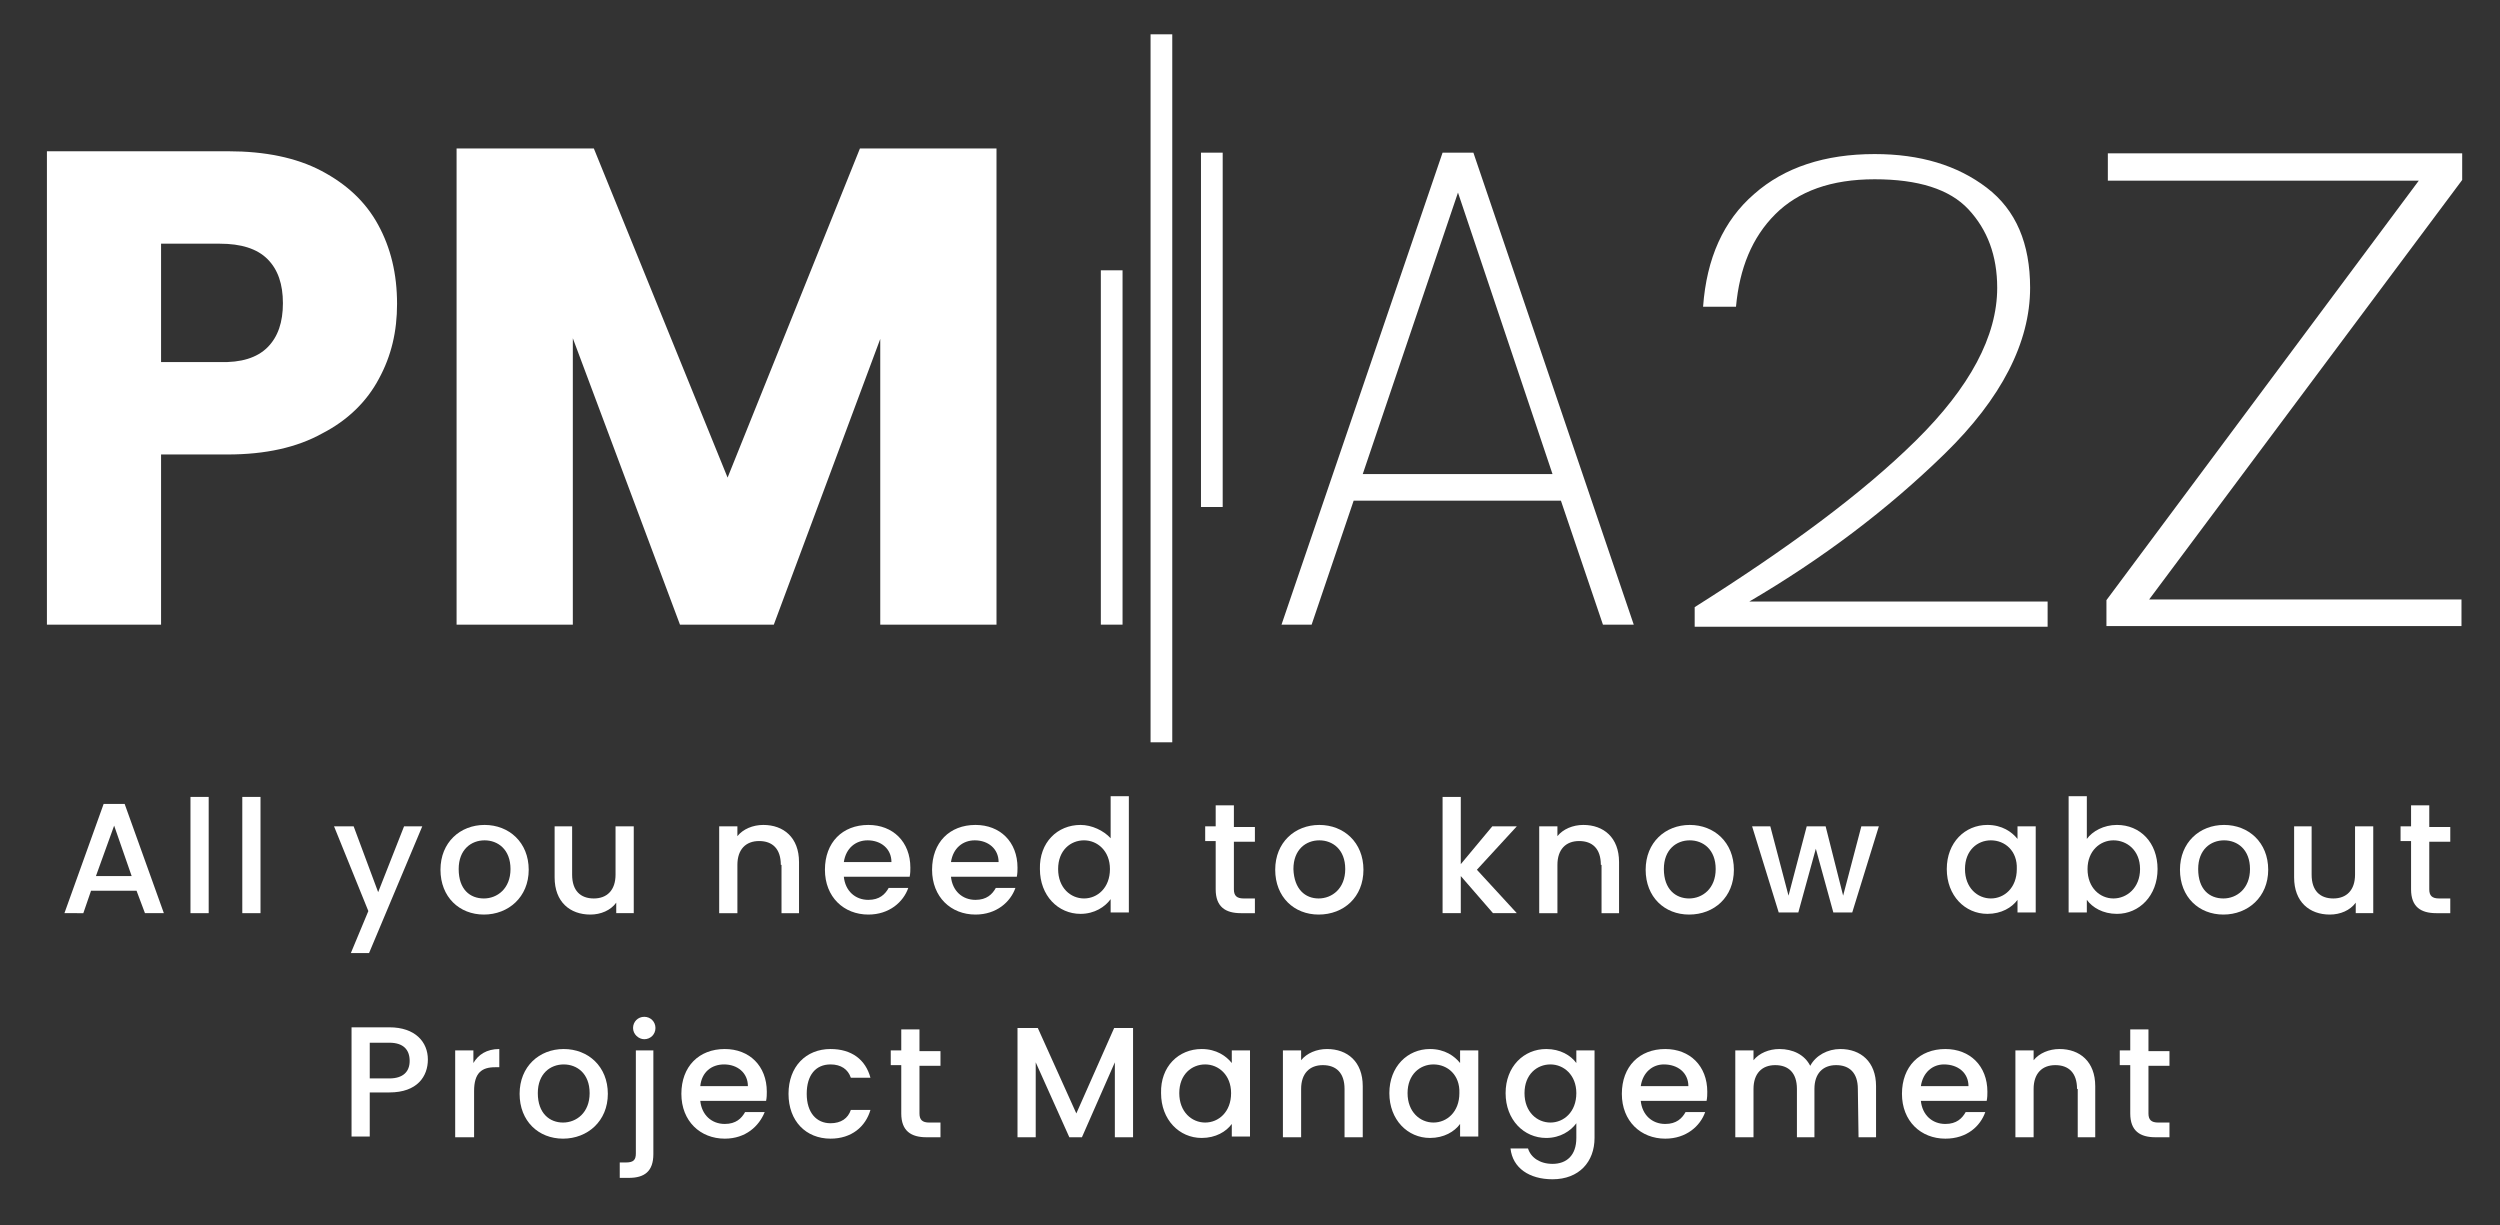 <?xml version="1.0" encoding="utf-8"?>
<!-- Generator: Adobe Illustrator 25.3.0, SVG Export Plug-In . SVG Version: 6.00 Build 0)  -->
<svg version="1.1" id="Layer_1" xmlns="http://www.w3.org/2000/svg" xmlns:xlink="http://www.w3.org/1999/xlink" x="0px" y="0px"
	 viewBox="0 0 357 175" style="enable-background:new 0 0 357 175;" xml:space="preserve">
<rect x="0" y="0" width="357" height="175" fill="#333333" stroke="none"/>
<style type="text/css">
	.st0{fill:#FFFFFF;}
</style>
<g>
	<g>
		<rect x="157.2" y="38.6" class="st0" width="3.1" height="50.6"/>
		<rect x="171.5" y="21.8" class="st0" width="3.1" height="50.6"/>
		<rect x="164.3" y="4.9" class="st0" width="3.1" height="101.1"/>
	</g>
	<g>
		<path class="st0" d="M222.9,71.5h-29.6l-6,17.7H183l23-67.4h4.4l22.9,67.4h-4.4L222.9,71.5z M221.7,67.7l-13.5-40.2l-13.6,40.2
			H221.7z"/>
		<path class="st0" d="M273.6,62.9c7.7-7.6,11.6-14.9,11.6-21.8c0-4.6-1.4-8.3-4.1-11.2s-7.2-4.3-13.4-4.3c-6.2,0-10.9,1.7-14.2,5
			c-3.3,3.3-5.1,7.7-5.6,13.2h-4.7c0.5-6.9,2.9-12.3,7.3-16.1c4.3-3.8,10.1-5.7,17.2-5.7c6.5,0,11.8,1.6,16,4.8
			c4.2,3.2,6.2,8,6.2,14.3c0,7.8-4.1,15.8-12.2,23.7c-8.2,8-17.5,15-27.9,21.1h42.6v3.6H242v-2.8C255.3,78.3,265.9,70.5,273.6,62.9z
			"/>
		<path class="st0" d="M306.9,85.6h44.6v3.8h-50.7v-3.7l44.6-59.9H301v-3.9h50.6v3.8L306.9,85.6z"/>
	</g>
	<g>
		<path class="st0" d="M142.3,21.2v68h-16.6V48.4l-15.2,40.8H97.1L81.8,48.3v40.9H65.2v-68h19.6l19.1,47l18.9-47L142.3,21.2
			L142.3,21.2z"/>
	</g>
	<g>
		<path class="st0" d="M54.1,54.1c-1.7,3.2-4.4,5.9-8.1,7.8c-3.6,2-8.1,3-13.5,3H23v24.3H6.7V21.6h25.9c5.2,0,9.7,0.9,13.3,2.8
			s6.3,4.4,8.1,7.7s2.7,7,2.7,11.3C56.7,47.3,55.9,50.8,54.1,54.1z M38.2,49.6c1.5-1.5,2.2-3.6,2.2-6.3s-0.7-4.8-2.2-6.3
			s-3.8-2.2-6.8-2.2H23v16.9h8.4C34.4,51.8,36.7,51.1,38.2,49.6z"/>
	</g>
	<g>
		<path class="st0" d="M19.5,127.2H13l-1.1,3.2H9.2l5.6-15.6h3l5.6,15.6h-2.7L19.5,127.2z M16.3,117.9l-2.6,7.2h5.1L16.3,117.9z"/>
		<path class="st0" d="M27.2,113.8h2.6v16.6h-2.6V113.8z"/>
		<path class="st0" d="M34.6,113.8h2.6v16.6h-2.6V113.8z"/>
		<path class="st0" d="M57.7,118h2.6l-7.6,18.1h-2.6l2.5-6L47.7,118h2.8l3.5,9.4L57.7,118z"/>
		<path class="st0" d="M69.1,130.6c-3.5,0-6.2-2.5-6.2-6.4s2.8-6.4,6.3-6.4s6.3,2.5,6.3,6.4S72.6,130.6,69.1,130.6z M69.1,128.3
			c1.9,0,3.8-1.4,3.8-4.2s-1.8-4.1-3.7-4.1c-1.9,0-3.7,1.3-3.7,4.1C65.5,127,67.1,128.3,69.1,128.3z"/>
		<path class="st0" d="M90.6,130.4H88v-1.5c-0.8,1.1-2.2,1.7-3.7,1.7c-2.9,0-5.1-1.8-5.1-5.3V118h2.5v6.9c0,2.3,1.2,3.4,3.1,3.4
			s3.1-1.2,3.1-3.4V118h2.6v12.4H90.6z"/>
		<path class="st0" d="M111.5,123.5c0-2.3-1.2-3.4-3.1-3.4s-3.1,1.2-3.1,3.4v6.9h-2.6V118h2.6v1.4c0.8-1,2.2-1.6,3.7-1.6
			c2.9,0,5.1,1.8,5.1,5.3v7.3h-2.5v-6.9H111.5z"/>
		<path class="st0" d="M124,130.6c-3.5,0-6.2-2.5-6.2-6.4s2.5-6.4,6.2-6.4c3.5,0,6,2.4,6,6.1c0,0.4,0,0.8-0.1,1.3h-9.4
			c0.2,2,1.6,3.3,3.5,3.3c1.6,0,2.4-0.8,2.9-1.7h2.8C129,128.8,127,130.6,124,130.6z M120.5,123.1h6.8c0-1.9-1.5-3.1-3.4-3.1
			C122.2,120,120.8,121.1,120.5,123.1z"/>
		<path class="st0" d="M139.3,130.6c-3.5,0-6.2-2.5-6.2-6.4s2.5-6.4,6.2-6.4c3.5,0,6,2.4,6,6.1c0,0.4,0,0.8-0.1,1.3h-9.4
			c0.2,2,1.6,3.3,3.5,3.3c1.6,0,2.4-0.8,2.9-1.7h2.8C144.3,128.8,142.3,130.6,139.3,130.6z M135.8,123.1h6.8c0-1.9-1.5-3.1-3.4-3.1
			C137.5,120,136.1,121.1,135.8,123.1z"/>
		<path class="st0" d="M154.3,117.8c1.6,0,3.3,0.8,4.3,1.9v-6h2.6v16.6h-2.6v-1.9c-0.8,1.1-2.3,2.1-4.3,2.1c-3.2,0-5.8-2.6-5.8-6.4
			C148.4,120.3,151,117.8,154.3,117.8z M154.8,120c-1.9,0-3.7,1.4-3.7,4.1s1.8,4.2,3.7,4.2c1.9,0,3.7-1.5,3.7-4.2
			C158.5,121.5,156.7,120,154.8,120z"/>
		<path class="st0" d="M173.6,120.1h-1.5V118h1.5v-3h2.6v3.1h3v2.1h-3v6.8c0,0.9,0.4,1.3,1.4,1.3h1.6v2.1h-2c-2.2,0-3.6-0.9-3.6-3.4
			V120.1z"/>
		<path class="st0" d="M188.3,130.6c-3.5,0-6.2-2.5-6.2-6.4s2.8-6.4,6.3-6.4s6.3,2.5,6.3,6.4S191.9,130.6,188.3,130.6z M188.3,128.3
			c1.9,0,3.8-1.4,3.8-4.2s-1.8-4.1-3.7-4.1c-1.9,0-3.7,1.3-3.7,4.1C184.8,127,186.4,128.3,188.3,128.3z"/>
		<path class="st0" d="M206,113.8h2.6v9.6l4.5-5.4h3.5l-5.7,6.2l5.7,6.2h-3.4l-4.6-5.3v5.3H206V113.8z"/>
		<path class="st0" d="M228.6,123.5c0-2.3-1.2-3.4-3.1-3.4s-3.1,1.2-3.1,3.4v6.9h-2.6V118h2.6v1.4c0.8-1,2.2-1.6,3.7-1.6
			c2.9,0,5.1,1.8,5.1,5.3v7.3h-2.5v-6.9H228.6z"/>
		<path class="st0" d="M241.2,130.6c-3.5,0-6.2-2.5-6.2-6.4s2.8-6.4,6.3-6.4s6.3,2.5,6.3,6.4S244.8,130.6,241.2,130.6z M241.2,128.3
			c1.9,0,3.8-1.4,3.8-4.2s-1.8-4.1-3.7-4.1c-1.9,0-3.7,1.3-3.7,4.1C237.6,127,239.3,128.3,241.2,128.3z"/>
		<path class="st0" d="M250.2,118h2.6l2.6,9.9l2.6-9.9h2.7l2.5,9.9l2.6-9.9h2.5l-3.8,12.3h-2.7l-2.5-9.1l-2.5,9.1H254L250.2,118z"/>
		<path class="st0" d="M283.8,117.8c2.1,0,3.5,1,4.3,2V118h2.6v12.3h-2.6v-1.8c-0.8,1.1-2.3,2-4.3,2c-3.2,0-5.8-2.6-5.8-6.4
			C278,120.3,280.6,117.8,283.8,117.8z M284.3,120c-1.9,0-3.7,1.4-3.7,4.1s1.8,4.2,3.7,4.2c1.9,0,3.7-1.5,3.7-4.2
			C288.1,121.5,286.3,120,284.3,120z"/>
		<path class="st0" d="M302.3,117.8c3.3,0,5.8,2.5,5.8,6.3s-2.6,6.4-5.8,6.4c-2,0-3.5-0.9-4.3-2v1.8h-2.6v-16.6h2.6v6.1
			C298.8,118.7,300.4,117.8,302.3,117.8z M301.8,120c-1.9,0-3.7,1.5-3.7,4.1c0,2.7,1.8,4.2,3.7,4.2c1.9,0,3.8-1.5,3.8-4.2
			S303.7,120,301.8,120z"/>
		<path class="st0" d="M317.5,130.6c-3.5,0-6.2-2.5-6.2-6.4s2.8-6.4,6.3-6.4s6.3,2.5,6.3,6.4S321,130.6,317.5,130.6z M317.5,128.3
			c1.9,0,3.8-1.4,3.8-4.2s-1.8-4.1-3.7-4.1c-1.9,0-3.7,1.3-3.7,4.1C313.9,127,315.5,128.3,317.5,128.3z"/>
		<path class="st0" d="M339,130.4h-2.6v-1.5c-0.8,1.1-2.2,1.7-3.7,1.7c-2.9,0-5.1-1.8-5.1-5.3V118h2.5v6.9c0,2.3,1.2,3.4,3.1,3.4
			c1.9,0,3.1-1.2,3.1-3.4V118h2.6v12.4H339z"/>
		<path class="st0" d="M344.3,120.1h-1.5V118h1.5v-3h2.6v3.1h3v2.1h-3v6.8c0,0.9,0.4,1.3,1.4,1.3h1.6v2.1h-2c-2.2,0-3.6-0.9-3.6-3.4
			V120.1z"/>
		<path class="st0" d="M55.6,156h-2.8v6.3h-2.6v-15.6h5.4c3.7,0,5.5,2.1,5.5,4.6C61.1,153.7,59.6,156,55.6,156z M55.6,154
			c2,0,2.9-1,2.9-2.5c0-1.6-0.9-2.6-2.9-2.6h-2.8v5.1H55.6z"/>
		<path class="st0" d="M67.5,162.4H65V150h2.6v1.8c0.7-1.2,1.9-2,3.7-2v2.6h-0.6c-1.9,0-3,0.8-3,3.4v6.6H67.5z"/>
		<path class="st0" d="M80.4,162.6c-3.5,0-6.2-2.5-6.2-6.4s2.8-6.4,6.3-6.4s6.3,2.5,6.3,6.4S83.9,162.6,80.4,162.6z M80.4,160.3
			c1.9,0,3.8-1.4,3.8-4.2c0-2.8-1.8-4.1-3.7-4.1c-1.9,0-3.7,1.3-3.7,4.1C76.8,159,78.5,160.3,80.4,160.3z"/>
		<path class="st0" d="M93.3,150v14.8c0,2.5-1.3,3.4-3.5,3.4h-1.3V166h0.9c1.1,0,1.4-0.4,1.4-1.3V150H93.3z M90.4,146.8
			c0-0.9,0.7-1.6,1.6-1.6s1.6,0.7,1.6,1.6s-0.7,1.6-1.6,1.6C91.2,148.4,90.4,147.7,90.4,146.8z"/>
		<path class="st0" d="M103.5,162.6c-3.5,0-6.2-2.5-6.2-6.4s2.5-6.4,6.2-6.4c3.5,0,6,2.4,6,6.1c0,0.4,0,0.8-0.1,1.3H100
			c0.2,2,1.6,3.3,3.5,3.3c1.6,0,2.4-0.8,2.9-1.7h2.8C108.4,160.8,106.5,162.6,103.5,162.6z M100,155.1h6.8c0-1.9-1.5-3.1-3.4-3.1
			C101.6,152,100.2,153.1,100,155.1z"/>
		<path class="st0" d="M118.6,149.8c3,0,5,1.5,5.7,4.1h-2.8c-0.4-1.2-1.4-1.9-2.9-1.9c-2.1,0-3.4,1.5-3.4,4.2c0,2.7,1.4,4.2,3.4,4.2
			c1.5,0,2.5-0.7,2.9-1.9h2.8c-0.7,2.4-2.7,4.1-5.7,4.1c-3.5,0-6-2.5-6-6.4C112.6,152.3,115.1,149.8,118.6,149.8z"/>
		<path class="st0" d="M128.7,152.1h-1.5V150h1.5v-3h2.6v3.1h3v2.1h-3v6.8c0,0.9,0.4,1.3,1.4,1.3h1.6v2.1h-2c-2.2,0-3.6-0.9-3.6-3.4
			V152.1z"/>
		<path class="st0" d="M145.4,146.8h2.8l5.5,12.2l5.4-12.2h2.7v15.6h-2.6v-10.7l-4.7,10.7h-1.8l-4.8-10.7v10.7h-2.6v-15.6H145.4z"/>
		<path class="st0" d="M171.6,149.8c2.1,0,3.5,1,4.3,2V150h2.6v12.3h-2.6v-1.8c-0.8,1.1-2.3,2-4.3,2c-3.2,0-5.8-2.6-5.8-6.4
			C165.7,152.3,168.3,149.8,171.6,149.8z M172.1,152c-1.9,0-3.7,1.4-3.7,4.1s1.8,4.2,3.7,4.2c1.9,0,3.7-1.5,3.7-4.2
			C175.8,153.5,174,152,172.1,152z"/>
		<path class="st0" d="M192,155.5c0-2.3-1.2-3.4-3.1-3.4s-3.1,1.2-3.1,3.4v6.9h-2.6V150h2.6v1.4c0.8-1,2.2-1.6,3.7-1.6
			c2.9,0,5.1,1.8,5.1,5.3v7.3H192V155.5z"/>
		<path class="st0" d="M204.2,149.8c2.1,0,3.5,1,4.3,2V150h2.6v12.3h-2.6v-1.8c-0.8,1.1-2.3,2-4.3,2c-3.2,0-5.8-2.6-5.8-6.4
			C198.4,152.3,201,149.8,204.2,149.8z M204.7,152c-1.9,0-3.7,1.4-3.7,4.1s1.8,4.2,3.7,4.2c1.9,0,3.7-1.5,3.7-4.2
			C208.5,153.5,206.7,152,204.7,152z"/>
		<path class="st0" d="M220.8,149.8c2,0,3.5,0.9,4.3,2V150h2.6v12.5c0,3.4-2.2,5.9-6,5.9c-3.3,0-5.7-1.6-6-4.4h2.5
			c0.4,1.3,1.7,2.2,3.5,2.2c2,0,3.4-1.2,3.4-3.7v-2.1c-0.8,1.1-2.3,2.1-4.3,2.1c-3.2,0-5.8-2.6-5.8-6.4
			C215,152.3,217.6,149.8,220.8,149.8z M221.4,152c-1.9,0-3.7,1.4-3.7,4.1s1.8,4.2,3.7,4.2c1.9,0,3.7-1.5,3.7-4.2
			C225.1,153.5,223.3,152,221.4,152z"/>
		<path class="st0" d="M237.8,162.6c-3.5,0-6.2-2.5-6.2-6.4s2.5-6.4,6.2-6.4c3.5,0,6,2.4,6,6.1c0,0.4,0,0.8-0.1,1.3h-9.4
			c0.2,2,1.6,3.3,3.5,3.3c1.6,0,2.4-0.8,2.9-1.7h2.8C242.8,160.8,240.8,162.6,237.8,162.6z M234.3,155.1h6.8c0-1.9-1.5-3.1-3.5-3.1
			C236,152,234.6,153.1,234.3,155.1z"/>
		<path class="st0" d="M265.3,155.5c0-2.3-1.2-3.4-3.1-3.4s-3.1,1.2-3.1,3.4v6.9h-2.5v-6.9c0-2.3-1.2-3.4-3.1-3.4s-3.1,1.2-3.1,3.4
			v6.9h-2.6V150h2.6v1.4c0.8-1,2.2-1.6,3.7-1.6c1.9,0,3.6,0.8,4.4,2.4c0.8-1.5,2.5-2.4,4.3-2.4c2.9,0,5.1,1.8,5.1,5.3v7.3h-2.5
			L265.3,155.5L265.3,155.5z"/>
		<path class="st0" d="M277.8,162.6c-3.5,0-6.2-2.5-6.2-6.4s2.5-6.4,6.2-6.4c3.5,0,6,2.4,6,6.1c0,0.4,0,0.8-0.1,1.3h-9.4
			c0.2,2,1.6,3.3,3.5,3.3c1.6,0,2.4-0.8,2.9-1.7h2.8C282.8,160.8,280.9,162.6,277.8,162.6z M274.3,155.1h6.8c0-1.9-1.5-3.1-3.5-3.1
			C276,152,274.6,153.1,274.3,155.1z"/>
		<path class="st0" d="M296.6,155.5c0-2.3-1.2-3.4-3.1-3.4s-3.1,1.2-3.1,3.4v6.9h-2.6V150h2.6v1.4c0.8-1,2.2-1.6,3.7-1.6
			c2.9,0,5.1,1.8,5.1,5.3v7.3h-2.5v-6.9H296.6z"/>
		<path class="st0" d="M304.2,152.1h-1.5V150h1.5v-3h2.6v3.1h3v2.1h-3v6.8c0,0.9,0.4,1.3,1.4,1.3h1.6v2.1h-2c-2.2,0-3.6-0.9-3.6-3.4
			V152.1z"/>
	</g>
</g>
</svg>
